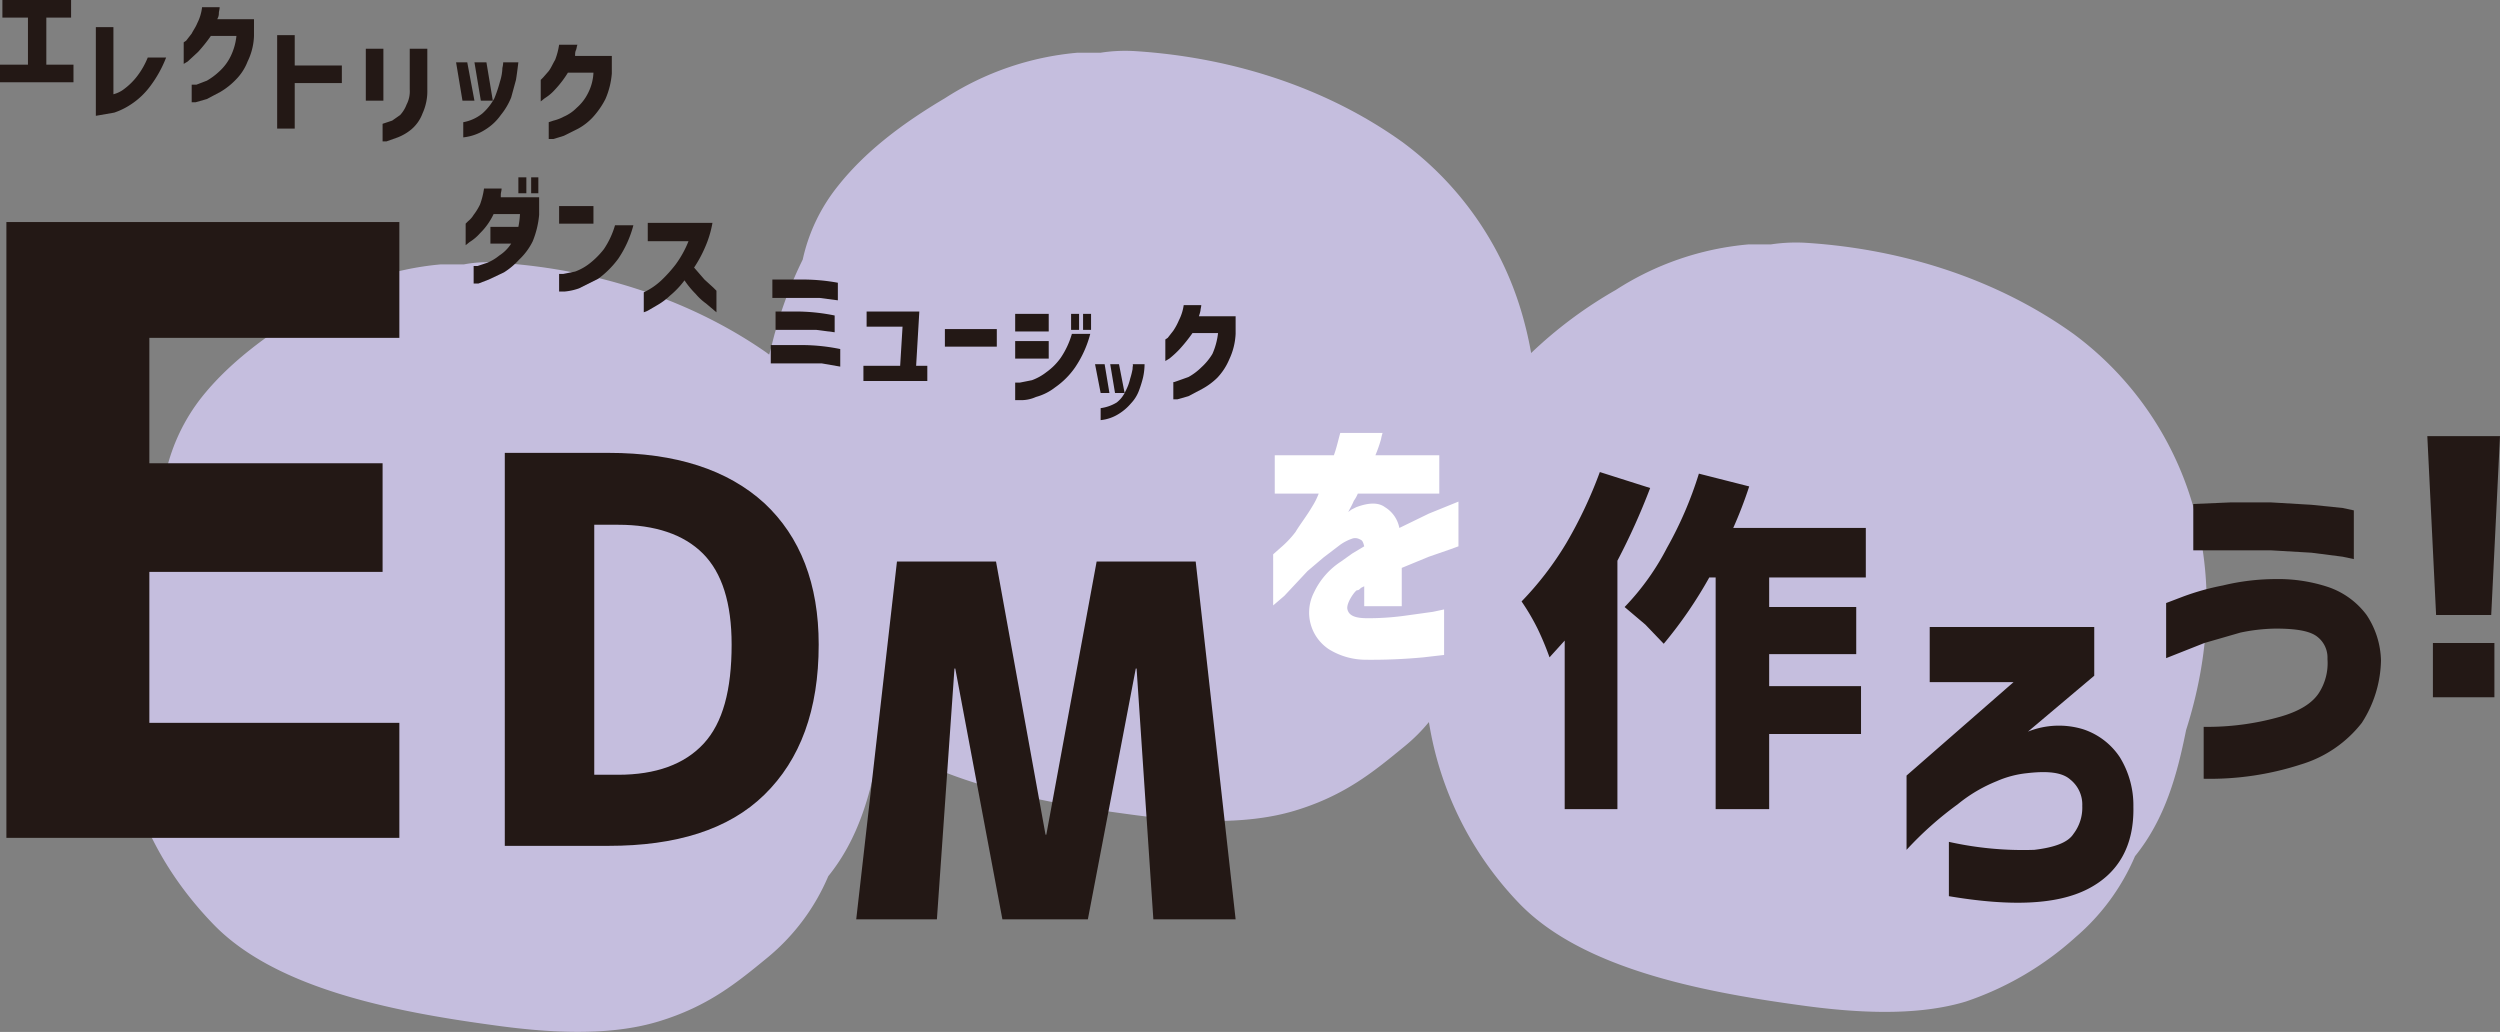 <svg xmlns="http://www.w3.org/2000/svg" viewBox="0 0 313 129.2">
  <rect x="0" y="0" width="313" height="129.2" fill="#808080" stroke="none"/>
  <defs>
    <style>
      .cls-1 {
        fill: #c5bede;
      }

      .cls-2 {
        fill: #231815;
      }

      .cls-3 {
        fill: #fff;
      }
    </style>
  </defs>
  <g id="レイヤー_2" data-name="レイヤー 2">
    <g id="work">
      <g>
        <path class="cls-1" d="M274.5,63.1a40.8,40.8,0,0,0-14.9-21.3c-9.2-6.6-20.9-10.6-33.5-11.4a21.3,21.3,0,0,0-4.4.2h-2.8a36.5,36.5,0,0,0-16.6,5.7,54.2,54.2,0,0,0-10.6,7.9,47,47,0,0,0-1.2-5.1,40.8,40.8,0,0,0-14.9-21.3c-9.2-6.6-20.9-10.6-33.5-11.4a20,20,0,0,0-4.3.2h-2.9a36.5,36.5,0,0,0-16.6,5.7c-5.4,3.2-10,6.7-13.4,11a22.3,22.3,0,0,0-4.4,9.2,50.9,50.9,0,0,0-3.4,8.9c-.3,1-.5,2-.8,3l-.4-.3C86.7,37.7,75,33.7,62.4,32.9a15.2,15.2,0,0,0-4.3.2H55.2a36.5,36.5,0,0,0-16.6,5.7c-5.3,3.2-10,6.7-13.4,11a23.6,23.6,0,0,0-4.4,9.2A50.9,50.9,0,0,0,17.4,68c-4.4,15.4-4.7,33.2,9.3,47.7,7.7,8,22.3,10.9,34.7,12.6,7,1,14.7,1.5,21-.4s9.9-4.9,13.8-8.1a26.7,26.7,0,0,0,7.5-10.1c3.8-4.7,5.3-10.3,6.3-15.8.1-.4.3-.8.4-1.3,8.1,5.6,20.2,7.9,30.6,9.3,7.1,1,14.8,1.5,21.1-.4s9.9-4.9,13.8-8.1a21.3,21.3,0,0,0,3-3,42.3,42.3,0,0,0,11.4,22.8c7.8,8,22.4,10.9,34.7,12.6,7,1,14.8,1.5,21.1-.4a39.1,39.1,0,0,0,13.8-8.1,27.5,27.5,0,0,0,7.4-10.1c3.8-4.7,5.3-10.3,6.4-15.8C276.6,82.3,277.3,72.6,274.5,63.1Z"/>
        <path class="cls-2" d="M18.7,42.3V58H47.9V71.6H18.7V90.5H50v14.4H.8V27.8H50V42.3Z"/>
        <path class="cls-2" d="M102.5,80.7c0,8.2-2.3,14.4-6.8,18.8s-11.1,6.4-19.5,6.4h-13V56.7h13q12.6,0,19.5,6.3C100.2,67.2,102.5,73.1,102.5,80.7Zm-10.9,0q0-7.8-3.6-11.4c-2.4-2.4-6-3.6-10.6-3.6h-3V97h3c4.7,0,8.3-1.3,10.7-3.9S91.6,86.4,91.6,80.7Z"/>
        <path class="cls-2" d="M142.3,83.7h-.1l-6,31.4H125.5l-5.9-31.4h-.1l-2.2,31.4H107.2l5.1-44.8h12.4l6.2,34.2h.1l6.3-34.2h12.4l5,44.8H144.4Z"/>
        <path class="cls-2" d="M.3,2.2V0H8.9V2.2H5.8V8.1H9.2v2.2H0V8.1H3.5V2.2Z"/>
        <path class="cls-2" d="M20.8,7.2a14.9,14.9,0,0,1-2,3.6A9.4,9.4,0,0,1,16.5,13a9,9,0,0,1-2.2,1.1l-2.3.4V3.4h2.2v8.4a3.7,3.7,0,0,0,1.4-.7,8.1,8.1,0,0,0,1.6-1.6,9.9,9.9,0,0,0,1.3-2.3Z"/>
        <path class="cls-2" d="M27.5.9c0,.3-.1.5-.1.8s-.1.5-.2.7h4.6V4.5A7.9,7.9,0,0,1,31,7.7,6.6,6.6,0,0,1,29.5,10a9,9,0,0,1-1.9,1.5l-1.7.9-1.4.4H24V10.6h.6l1.3-.5a8.3,8.3,0,0,0,1.6-1.2A6.2,6.2,0,0,0,28.9,7a7.5,7.5,0,0,0,.7-2.5H26.4a19.9,19.9,0,0,1-1.6,2L23.5,7.7,23,8V5.3l.3-.2.7-.9c.2-.4.5-.8.7-1.3a5.9,5.9,0,0,0,.6-2Z"/>
        <path class="cls-2" d="M34.7,16.1V4.4h2.2V8.2h5.9v2.2H36.9v5.7Z"/>
        <path class="cls-2" d="M45.8,12.6V6.1H48v6.5Zm2.1,2.9,1.2-.4,1-.7a4.1,4.1,0,0,0,.8-1.3,3.6,3.6,0,0,0,.4-1.9V6.1h2.2v5.1a6.7,6.7,0,0,1-.6,3,4.8,4.8,0,0,1-1.4,2,6.2,6.2,0,0,1-1.7,1l-1.4.5h-.5Z"/>
        <path class="cls-2" d="M58.5,7.8l.9,4.8H57.9l-.8-4.8ZM58,17.2V15.3a5.3,5.3,0,0,0,2.4-1.1,7,7,0,0,0,1.5-1.9,17.2,17.2,0,0,0,.7-2.1,6.1,6.1,0,0,0,.3-1.7,3.2,3.2,0,0,0,.1-.7h1.9c-.1.8-.2,1.6-.3,2.2L64,12.2a8.5,8.5,0,0,1-1.3,2.2,6.6,6.6,0,0,1-1.9,1.8A6.3,6.3,0,0,1,58,17.2Zm2.9-9.4.8,4.8H60.2l-.8-4.8Z"/>
        <path class="cls-2" d="M72.3,5.6c-.1.2-.1.5-.2.7s-.1.5-.1.7h4.6V9.2a10,10,0,0,1-.8,3.2,10.3,10.3,0,0,1-1.6,2.3,7.3,7.3,0,0,1-1.8,1.4l-1.8.9-1.3.4h-.6V15.3l.6-.2a5.5,5.5,0,0,0,1.3-.5,5.1,5.1,0,0,0,1.6-1.1,5.9,5.9,0,0,0,1.4-1.8,6.2,6.2,0,0,0,.7-2.6H71.1a12.8,12.8,0,0,1-1.6,2.1,5.8,5.8,0,0,1-1.3,1.1l-.5.4V10l.3-.3.7-.8c.3-.4.5-.9.8-1.4A8.7,8.7,0,0,0,70,5.6Z"/>
        <path class="cls-2" d="M62.8,23.6c0,.3-.1.5-.1.8v.3h4.8v2.2a11.4,11.4,0,0,1-.8,3.3A7.9,7.9,0,0,1,65,32.5a9,9,0,0,1-1.9,1.6l-1.9.9-1.3.5h-.6V33.3h.5l1.2-.4a6,6,0,0,0,1.5-.9A5,5,0,0,0,64,30.5H61.4V28.4h3.5a10,10,0,0,0,.2-1.6H61.8a8.3,8.3,0,0,1-1.7,2.4,5.8,5.8,0,0,1-1.3,1.1l-.5.4V28l.3-.3a3,3,0,0,0,.7-.8,7.4,7.4,0,0,0,.8-1.3,9.7,9.7,0,0,0,.5-2Zm2.1.6v-2h1v2Zm1.6,0v-2h.9v2Z"/>
        <path class="cls-2" d="M70,28V25.8h4.3V28Zm9.3.2a13.6,13.6,0,0,1-1.9,4.2,11.8,11.8,0,0,1-2.5,2.5l-2.4,1.2a7.4,7.4,0,0,1-1.8.4H70V34.3h.5L72,34a6.6,6.6,0,0,0,1.8-1,10.2,10.2,0,0,0,1.8-1.8,10.5,10.5,0,0,0,1.4-3Z"/>
        <path class="cls-2" d="M81.1,30.2V27.9h8.1a13.2,13.2,0,0,1-.9,3,15.9,15.9,0,0,1-1.4,2.6L88.2,35l1.1,1,.4.4v2.7L88.4,38a7.1,7.1,0,0,1-1.3-1.2,11.5,11.5,0,0,1-1.4-1.7A11.1,11.1,0,0,1,83.9,37a8.3,8.3,0,0,1-1.6,1.2l-1.2.7-.5.2V36.6a8.6,8.6,0,0,0,2.2-1.5,17.1,17.1,0,0,0,1.8-2,13,13,0,0,0,1.6-2.9Z"/>
        <path class="cls-2" d="M105.2,43.7v2.2l-2.3-.4H96.5V43.2h3.9A24.4,24.4,0,0,1,105.2,43.7Zm-.3-8.3v2.2l-2.3-.3H96.7V35h3.5A24.2,24.2,0,0,1,104.9,35.4Zm-.4,4.1v2.1l-2.3-.3H97.1V39h2.6A24.4,24.4,0,0,1,104.5,39.5Z"/>
        <path class="cls-2" d="M108.5,40.9V39h6.6l-.4,6.8h1.4v1.9h-8V45.8h4.6l.3-4.9Z"/>
        <path class="cls-2" d="M118.3,43.4V41.2h6.5v2.2Z"/>
        <path class="cls-2" d="M127.1,41.5V39.3h4.2v2.2Zm9.4.3a13.6,13.6,0,0,1-1.9,4.2,9.9,9.9,0,0,1-2.5,2.5,6.8,6.8,0,0,1-2.4,1.2,4.5,4.5,0,0,1-1.8.4h-.8V47.9h.6l1.5-.3a6.6,6.6,0,0,0,1.8-1,7.6,7.6,0,0,0,1.8-1.8,10.5,10.5,0,0,0,1.4-3Zm-9.4,3.1V42.7h4.2v2.2Zm7-3.6v-2h1v2Zm1.5,0v-2h1v2Z"/>
        <path class="cls-2" d="M138.3,45.6l.6,3.6h-1.1l-.7-3.6Zm-.5,7V51.1a5.2,5.2,0,0,0,2-.7,3.6,3.6,0,0,0,1.1-1.4,6.4,6.4,0,0,0,.6-1.6,10.3,10.3,0,0,0,.3-1.2c0-.4.1-.5,0-.6h1.5a7.9,7.9,0,0,1-.2,1.7,14.2,14.2,0,0,1-.5,1.6,4.7,4.7,0,0,1-1,1.6,6.4,6.4,0,0,1-1.5,1.3A5.2,5.2,0,0,1,137.8,52.6Zm2.3-7,.7,3.6h-1.2l-.6-3.6Z"/>
        <path class="cls-2" d="M150.4,38.2c0,.2-.1.5-.1.7a6.4,6.4,0,0,1-.2.7h4.6v2.2a8.4,8.4,0,0,1-.8,3.2,7.6,7.6,0,0,1-1.5,2.3,8.5,8.5,0,0,1-1.9,1.4l-1.7.9-1.4.4h-.5V47.8c0,.1.2,0,.5-.1l1.4-.5a7.4,7.4,0,0,0,1.6-1.2,7.5,7.5,0,0,0,1.4-1.7,8.9,8.9,0,0,0,.7-2.6h-3.2a19.9,19.9,0,0,1-1.6,2,12.1,12.1,0,0,1-1.3,1.2l-.5.3V42.5l.3-.2.7-.9a7.6,7.6,0,0,0,.7-1.3,6,6,0,0,0,.6-1.9Z"/>
        <path class="cls-3" d="M159.6,61.8V57H167c.3-.8.5-1.7.8-2.8h5.3a7.3,7.3,0,0,0-.2.8,16.5,16.5,0,0,1-.7,2h8v4.8H170a4.5,4.5,0,0,1-.5.9c-.2.5-.5,1-.7,1.4l.4-.3.6-.3q2.4-.9,3.6,0a3.9,3.9,0,0,1,1.8,2.6l3.7-1.8,3.7-1.5v5.6l-1.1.4-2.6.9-3.4,1.4v4.8h-4.7V73.4l-.4.2c-.2.2-.3.3-.5.3s-1.4,1.6-1.2,2.4,1,1.1,2.5,1.1a33.3,33.3,0,0,0,4.6-.3l3.6-.5,1.4-.3V82l-2.6.3a69.1,69.1,0,0,1-7.3.3,8.8,8.8,0,0,1-4.5-1.3,5.5,5.5,0,0,1-1.9-7.1,9.4,9.4,0,0,1,3.4-3.9l1.4-1,1.5-.9c-.1-.4-.2-.7-.4-.8s-.5-.3-1-.2a5.9,5.9,0,0,0-1.6.8l-2.1,1.6-2,1.7-2.9,3.1-1.4,1.2V69.4l.9-.8a12.5,12.5,0,0,0,1.9-2c.6-1,1.4-2,2.1-3.2a8.8,8.8,0,0,0,.8-1.6Z"/>
        <path class="cls-2" d="M200.3,59.1l6.3,2a83.8,83.8,0,0,1-4.1,9.1v31.1h-6.6V80.2L194,82.3a36,36,0,0,0-1.5-3.6,27.9,27.9,0,0,0-2-3.4,40,40,0,0,0,5.6-7.3A55.3,55.3,0,0,0,200.3,59.1Zm33.3,13.2H221.5V76h10.9v5.9H221.5v4H233v6H221.5v9.4h-6.7v-29H214a54.1,54.1,0,0,1-5.7,8.3L206,78.2,203.4,76a31.3,31.3,0,0,0,5.3-7.4,47.4,47.4,0,0,0,4-9.3l6.3,1.6a53.1,53.1,0,0,1-2,5.2h16.6Z"/>
        <path class="cls-2" d="M241.6,78.5h20.6v6.1l-8.3,7a10.4,10.4,0,0,1,6.9-.3,8.8,8.8,0,0,1,4.6,3.5,11.5,11.5,0,0,1,1.7,6.2c.1,4.8-1.8,8.3-5.7,10.3s-9.7,2.2-17.4.9v-6.8a42.6,42.6,0,0,0,10.7,1c2.5-.3,4.2-.9,4.9-2a5.4,5.4,0,0,0,1.1-3.5,4,4,0,0,0-1.5-3.3c-1-.9-2.8-1.1-5.4-.8a12.6,12.6,0,0,0-3.8,1,18.8,18.8,0,0,0-4.9,2.9,43.1,43.1,0,0,0-6.4,5.7V97.1l13.4-11.7H241.6Z"/>
        <path class="cls-2" d="M271.2,75.5l2.1-.8a31.3,31.3,0,0,1,5-1.4,28.4,28.4,0,0,1,6.6-.8,19.9,19.9,0,0,1,6.6,1,10,10,0,0,1,4.8,3.5,10.7,10.7,0,0,1,1.8,5.7,14.9,14.9,0,0,1-2.4,7.8,15.2,15.2,0,0,1-7.6,5.2,36.9,36.9,0,0,1-12.2,1.8V91a33.3,33.3,0,0,0,9.7-1.3c2.4-.7,3.9-1.7,4.7-2.9a6.9,6.9,0,0,0,1.1-4.3,3.3,3.3,0,0,0-1.3-2.8c-.9-.7-2.6-1-5.2-1a22.8,22.8,0,0,0-4.4.5L276,80.5l-4.8,1.9Zm3.4-12.4,4.7-.2h5l5.1.3,3.9.4,1.4.3v6.1l-1.4-.3-3.9-.5-5.1-.3h-9.7Z"/>
        <path class="cls-2" d="M303.9,54.6H313L311.9,77H305Zm.7,32.7V80.5h7.7v6.8Z"/>
      </g>
    </g>
  </g>
</svg>
